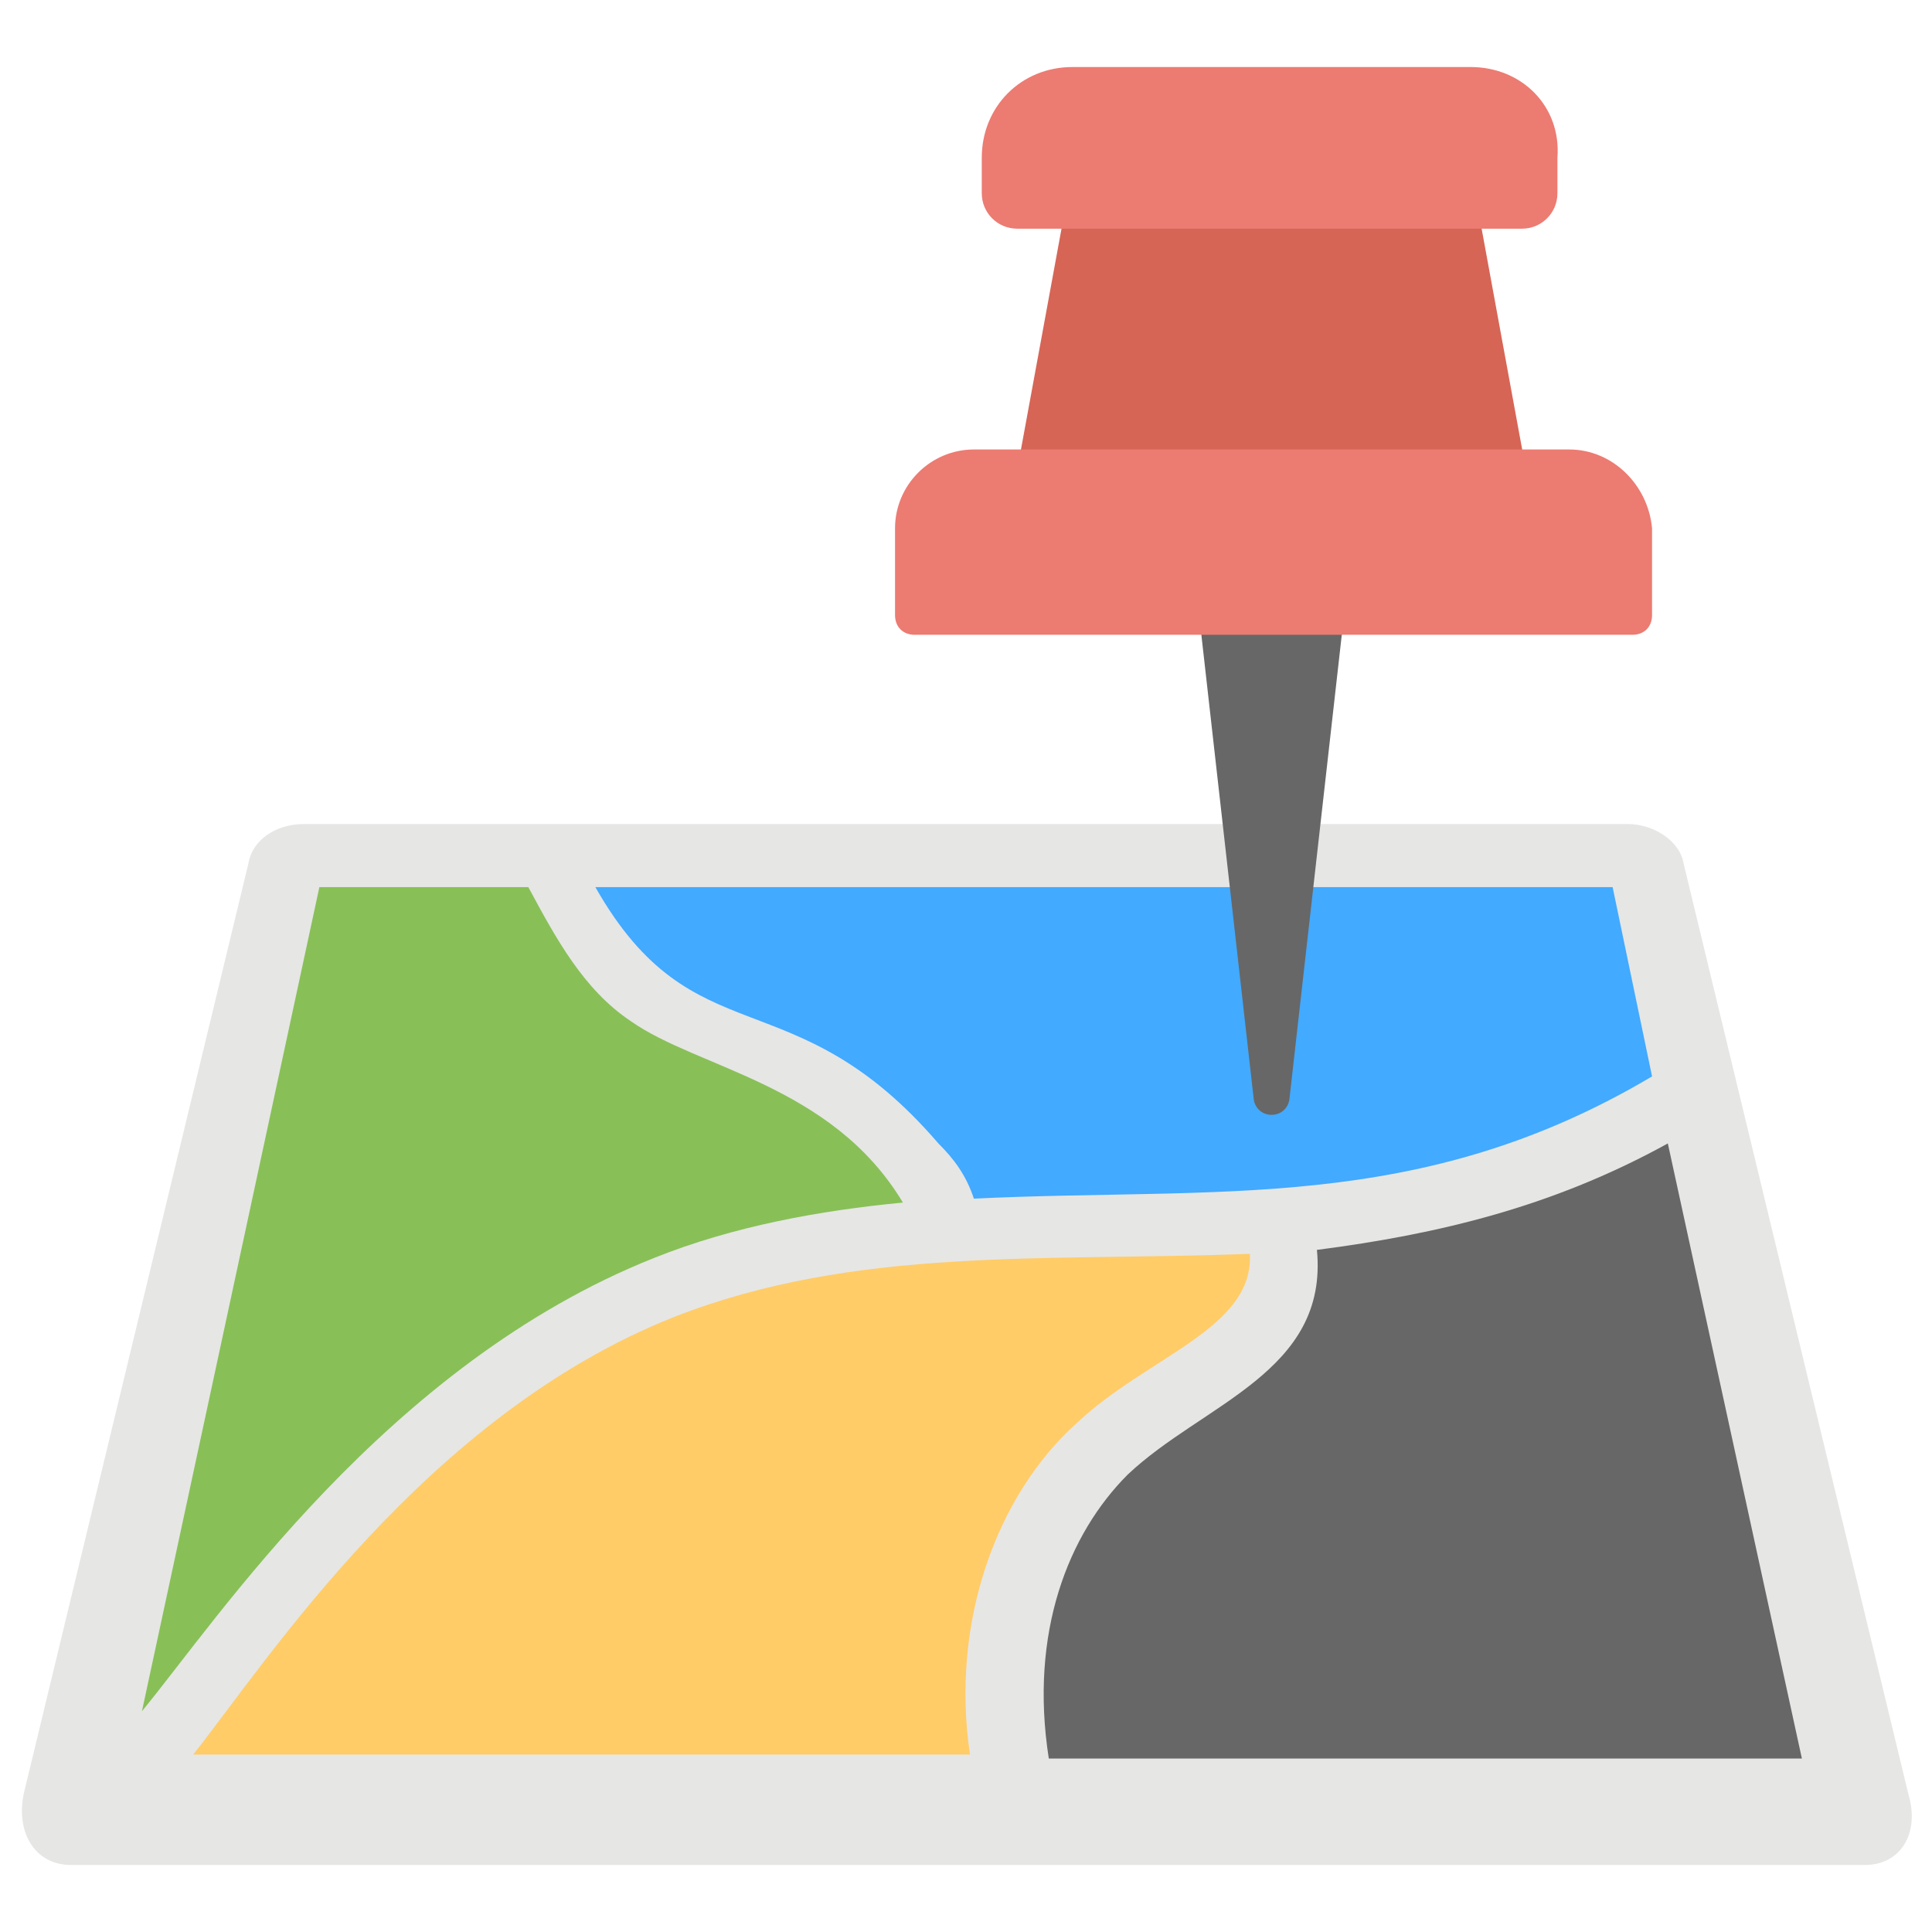 <svg xmlns="http://www.w3.org/2000/svg" version="1.1" xmlns:xlink="http://www.w3.org/1999/xlink" x="0" y="0" viewBox="0 0 49 49" style="enable-background:new 0 0 512 512" xml:space="preserve" class=""><g><path fill="#e6e6e5" d="m48.4 45.5-5.7-23.6c-.1-.6-.8-1-1.4-1H7.7c-.7 0-1.3.4-1.4 1L.6 45.5c-.2 1 .3 1.8 1.2 1.8h45.5c.9 0 1.4-.8 1.1-1.8z" opacity="1" data-original="#e6e6e5"/><path fill="#88c057" d="m3.6 43.4 4.5-20.9h5.3c.7 1.3 1.4 2.6 2.6 3.4 1.7 1.2 5.1 1.6 6.9 4.6-2.1.2-4.3.6-6.3 1.4-6.8 2.7-11.1 9.2-13 11.5z" opacity="1" data-original="#88c057"/><path fill="#ffcc67" d="M24.6 44.5H4.9c1.9-2.4 5.9-8.6 12.2-11.1 4.6-1.8 9.4-1.4 14.6-1.6.1 1.9-2.6 2.6-4.4 4.3-2 1.8-3.2 5-2.7 8.4z" opacity="1" data-original="#ffcc67"/><path fill="#42AAFF" d="m40.9 22.5 1 4.8c-5.9 3.5-11 2.8-17.2 3.1-.2-.6-.5-1-.9-1.4-3.7-4.3-6.2-2.1-8.7-6.5z" opacity="1" data-original="#42AAFF"/><path fill="#676767" d="m42.3 29 3.4 15.6H26.6c-.5-3.2.5-5.7 2-7.2 1.9-1.8 5.1-2.6 4.8-5.7 3.1-.4 6-1.1 8.9-2.7zM30.3 14.6l1.5 13.3c.1.5.8.5.9 0l1.5-13.3z" opacity="1" data-original="#676767"/><path fill="#d66556" d="M38.9 13H25.6l1.8-9.8h9.7z" opacity="1" data-original="#d66556"/><g fill="#ec7b72"><path d="M37.3 1.7H27.2c-1.3 0-2.3 1-2.3 2.3v.9c0 .5.4.9.9.9h12.8c.5 0 .9-.4.9-.9V4c.1-1.3-.9-2.3-2.2-2.3zM39.8 11.4H24.7c-1.1 0-2 .9-2 2v2.2c0 .3.2.5.5.5h18.2c.3 0 .5-.2.5-.5v-2.2c-.1-1.1-1-2-2.1-2z" fill="#ec7b72" opacity="1" data-original="#ec7b72" class=""/></g></g></svg>